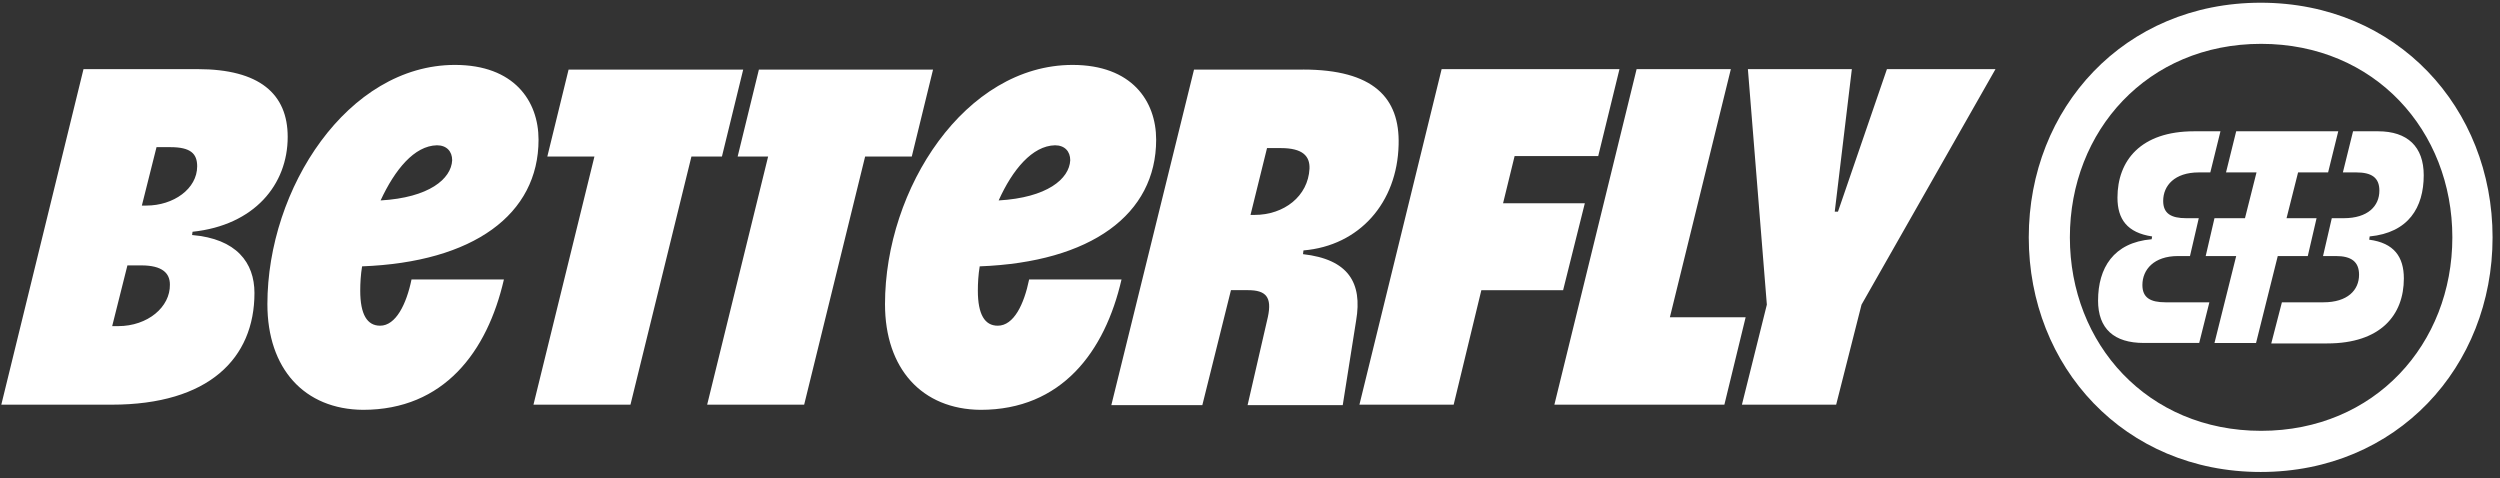 <svg fill="none" height="22" viewBox="0 0 115 22" width="115" xmlns="http://www.w3.org/2000/svg" xmlns:xlink="http://www.w3.org/1999/xlink"><rect x="0" y="0" width="115" height="22" fill="#333333" stroke="none"/><clipPath id="a"><path d="m0 0h115v22h-115z"/></clipPath><g clip-path="url(#a)" fill="#fff"><path d="m104.777 11.778h1.381l.404-1.741h-1.381l.531-2.107h1.381l.467-1.892h-4.695l-.468 1.892h1.403l-.531 2.107h-1.403l-.404 1.741h1.403l-.999 3.999h1.912zm-11.454-.86c0 5.955 4.399 10.793 10.668 10.793 6.268 0 10.667-4.837 10.667-10.793 0-5.955-4.399-10.793-10.667-10.793-6.269 0-10.668 4.837-10.668 10.793zm1.891 0c0-4.902 3.57-8.901 8.797-8.901 5.228 0 8.797 3.999 8.797 8.901 0 4.902-3.569 8.9-8.797 8.9-5.228 0-8.797-3.999-8.797-8.9zm1.296 2.902c0 1.311.744 1.956 2.104 1.956h2.549l.468-1.87h-2.019c-.701 0-1.062-.215-1.062-.795 0-.709.531-1.333 1.636-1.333h.553l.404-1.741h-.574c-.702 0-1.063-.215-1.063-.795 0-.709.531-1.311 1.637-1.311h.531l.467-1.892h-1.211c-2.465 0-3.527 1.354-3.527 3.053 0 .989.446 1.612 1.594 1.784l-.021.129c-1.764.15-2.465 1.333-2.465 2.816zm7.968 1.978h2.572c2.465 0 3.527-1.311 3.527-2.988 0-.989-.446-1.634-1.593-1.784l.02-.15c1.786-.172 2.487-1.333 2.487-2.816 0-1.311-.744-2.021-2.104-2.021h-1.147l-.468 1.892h.616c.702 0 1.063.236 1.063.838 0 .71-.531 1.268-1.637 1.268h-.552l-.403 1.741h.594c.702 0 1.063.258 1.063.86 0 .71-.531 1.268-1.637 1.268h-1.912z"/><path d="m5.436 15.003h-.276l.701-2.795h.637c.978 0 1.317.365 1.317.881.021 1.032-1.02 1.913-2.38 1.913zm-5.376 3.612h5.079c4.462 0 6.566-2.128 6.566-5.138 0-1.397-.829-2.494-2.869-2.666l.021-.15c2.847-.301 4.377-2.171 4.377-4.364 0-1.978-1.296-3.117-4.144-3.117h-5.249zm6.46-9.137.68-2.709h.638c.935 0 1.232.301 1.232.881 0 1.032-1.084 1.806-2.337 1.806h-.212zm9.52-.258h.935.531c-.446.924-.744 1.978-.871 3.031h-.701-.212zm-3.74 4.773c0-5.332 3.697-11.007 8.627-11.007 2.72 0 3.846 1.655 3.846 3.44 0 3.44-2.996 5.633-8.117 5.826-.064.387-.085.774-.085 1.118 0 1.097.319 1.612.914 1.612.723 0 1.211-.989 1.445-2.128h4.25c-.765 3.332-2.763 5.998-6.481 5.998-2.699-.021-4.399-1.892-4.399-4.859zm5.206-4.773c2.231-.129 3.251-.989 3.294-1.849 0-.408-.255-.688-.701-.688-1.041.022-1.934 1.118-2.592 2.537zm15.703-2.021.978-3.999h-8.032l-.978 3.999h2.167l-2.805 11.416h4.462l2.805-11.416zm-.68 11.416h4.462l2.805-11.416h2.146l.978-3.999h-8.011l-.977 3.999h1.402zm11.942-9.395h.935.531c-.446.924-.744 1.978-.871 3.031h-.701-.212zm-3.761 4.773c0-5.332 3.697-11.007 8.627-11.007 2.72 0 3.846 1.655 3.846 3.44 0 3.44-2.996 5.633-8.117 5.826-.064.387-.085.774-.085 1.118 0 1.097.319 1.612.914 1.612.744 0 1.211-.989 1.445-2.128h4.25c-.765 3.332-2.762 5.998-6.481 5.998-2.699-.021-4.399-1.892-4.399-4.859zm5.227-4.773c2.231-.129 3.251-.989 3.294-1.849 0-.408-.255-.688-.701-.688-1.041.022-1.955 1.118-2.592 2.537zm14.003-6.02h-5.015l-3.804 15.436h4.186l1.317-5.289h.786c.829 0 1.105.323.914 1.225l-.935 4.063h4.377l.616-3.891c.297-1.741-.361-2.816-2.444-3.053l.021-.172c2.571-.215 4.314-2.193 4.377-4.859.064-2.171-1.169-3.461-4.399-3.461zm-2.422 6.708.765-3.096h.637c.999 0 1.339.365 1.317.946-.064 1.268-1.169 2.128-2.529 2.128h-.191zm9.35 8.707h-4.335l3.782-15.436h8.181l-.978 3.999h-3.846l-.531 2.171h3.761l-.999 3.999h-3.761zm12.453 0h-7.82l3.783-15.436h4.335l-2.805 11.416h3.485zm5.142 0h-4.335l1.147-4.601-.872-10.835h4.782l-.787 6.557h.149l2.252-6.557h4.994l-6.163 10.835z"/></g></svg>